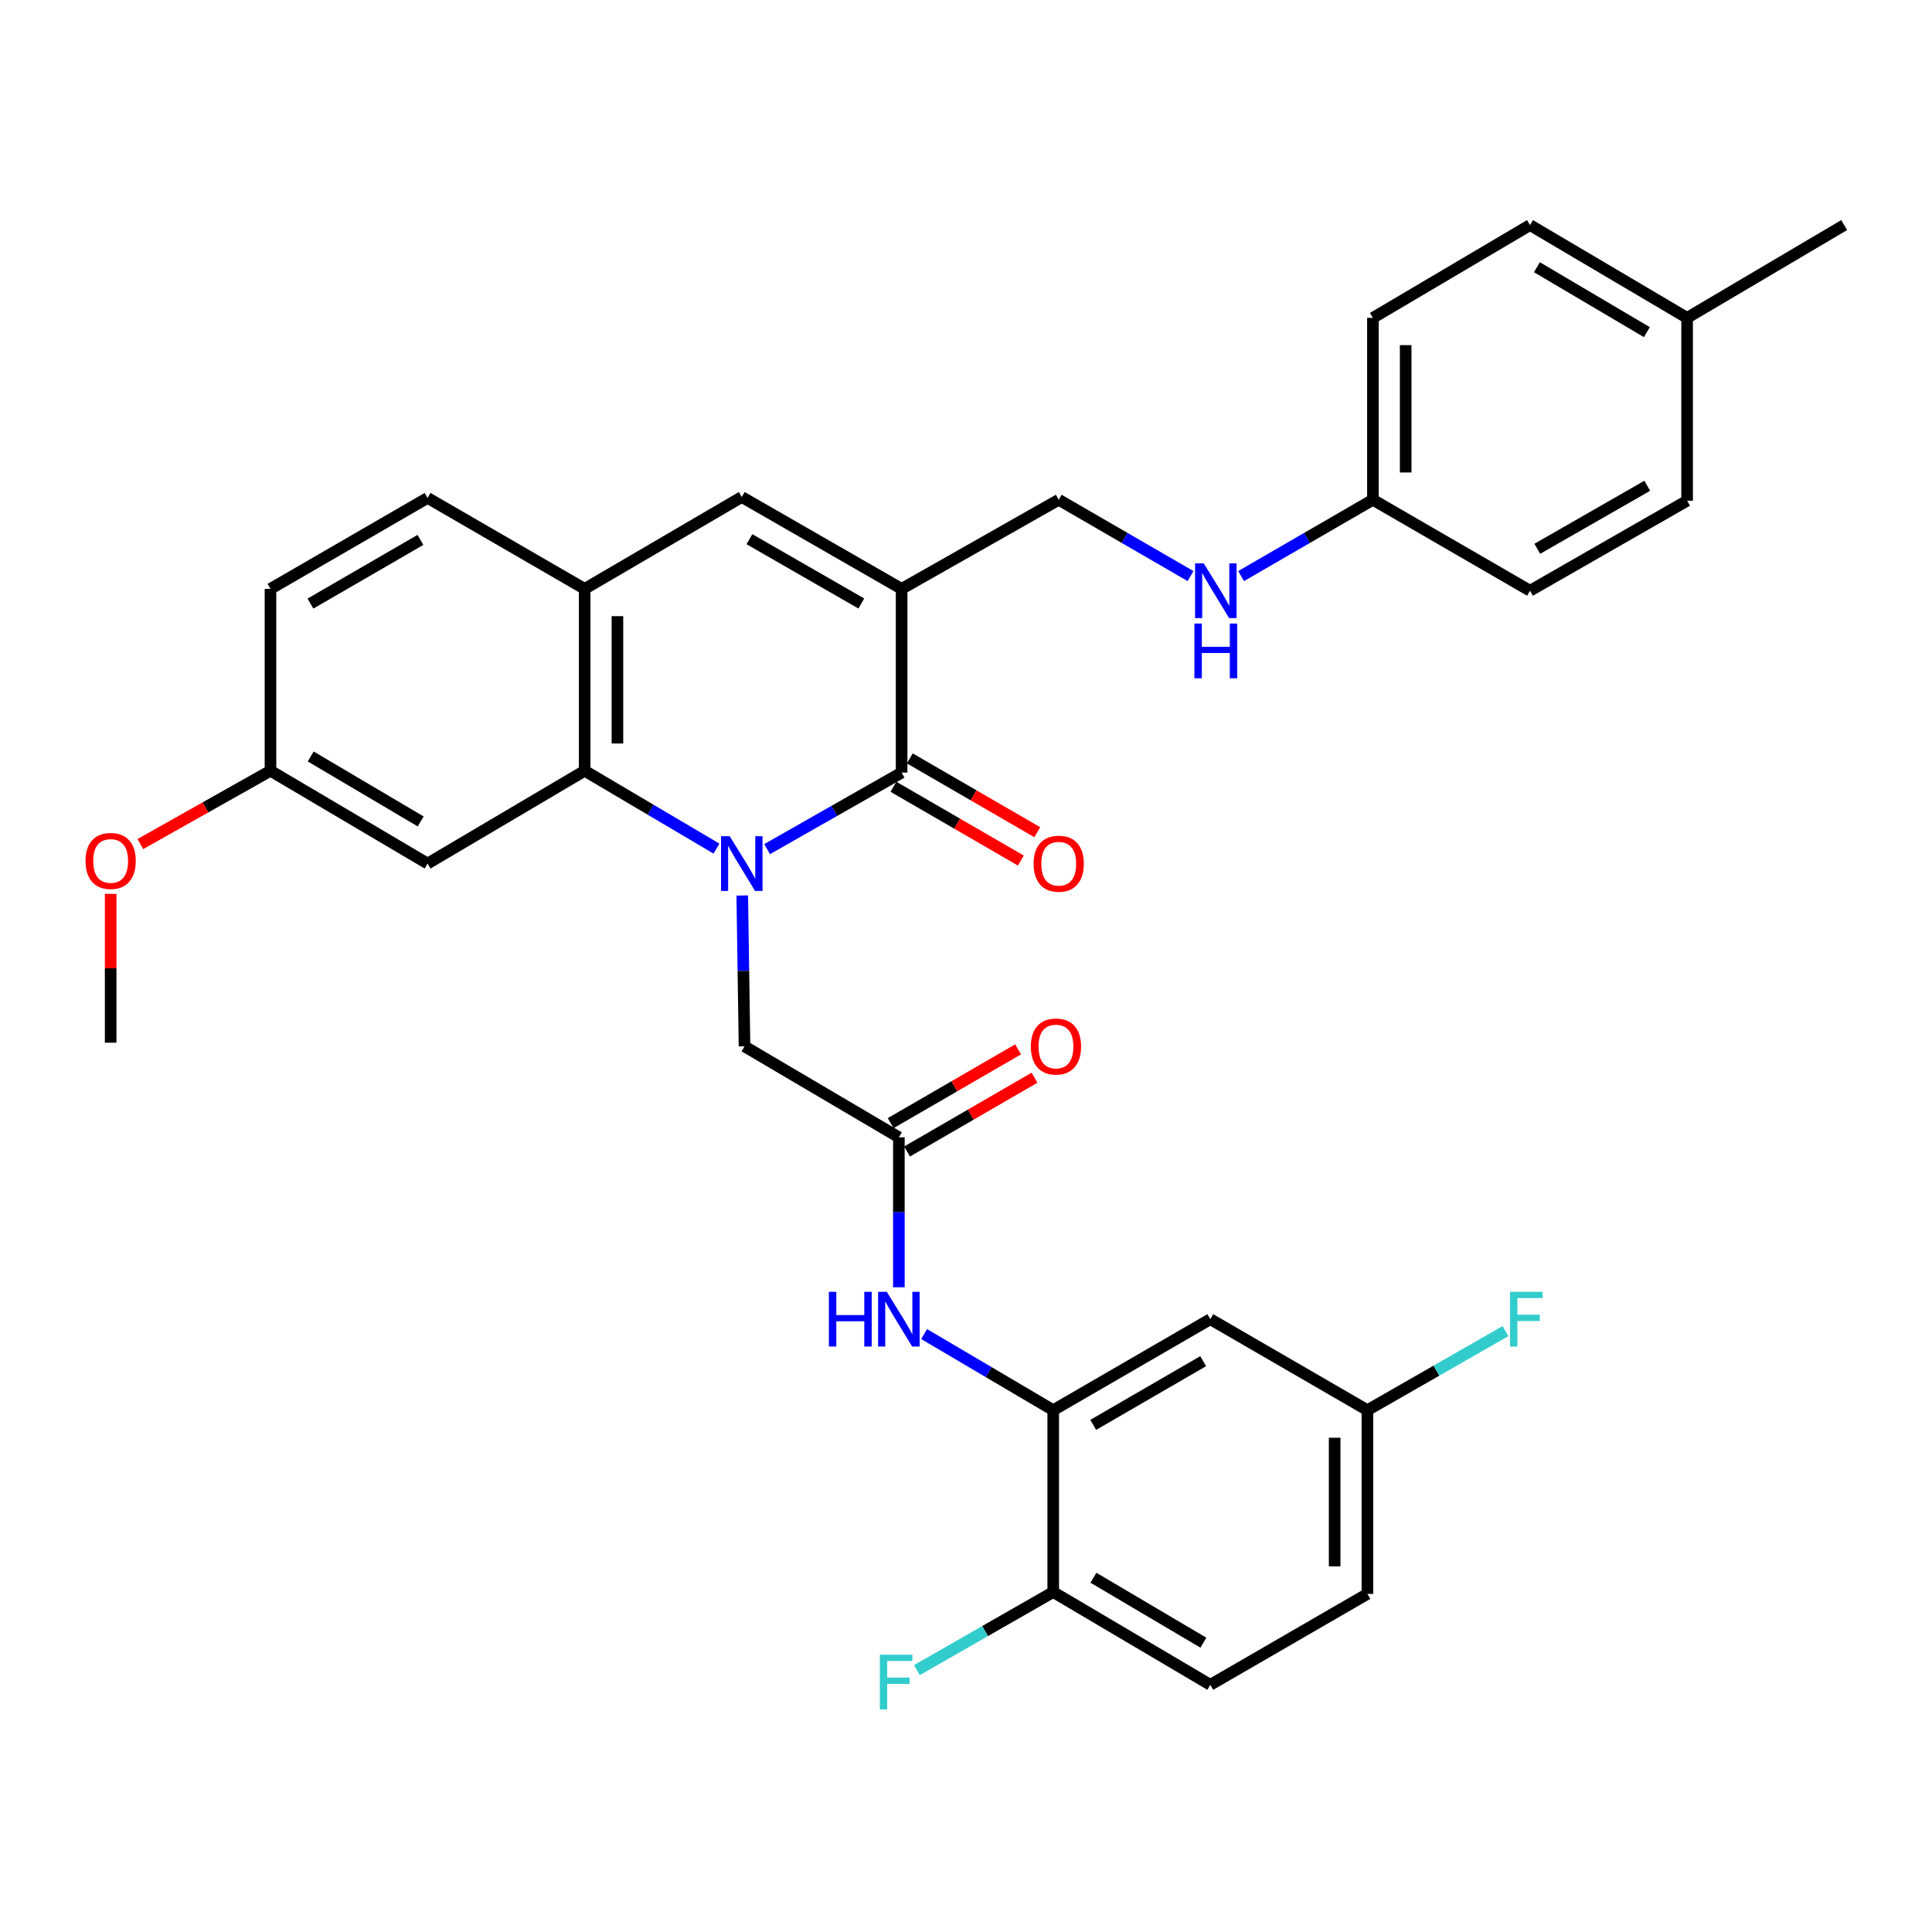 <?xml version='1.0' encoding='iso-8859-1'?>
<svg version='1.1' baseProfile='full'
              xmlns='http://www.w3.org/2000/svg'
                      xmlns:rdkit='http://www.rdkit.org/xml'
                      xmlns:xlink='http://www.w3.org/1999/xlink'
                  xml:space='preserve'
width='1000px' height='1000px' viewBox='0 0 1000 1000'>
<!-- END OF HEADER -->
<rect style='opacity:1.0;fill:#FFFFFF;stroke:none' width='1000' height='1000' x='0' y='0'> </rect>
<path class='bond-0' d='M 397.059,439.509 L 431.868,419.698' style='fill:none;fill-rule:evenodd;stroke:#0000FF;stroke-width:6px;stroke-linecap:butt;stroke-linejoin:miter;stroke-opacity:1' />
<path class='bond-0' d='M 431.868,419.698 L 466.677,399.888' style='fill:none;fill-rule:evenodd;stroke:#000000;stroke-width:6px;stroke-linecap:butt;stroke-linejoin:miter;stroke-opacity:1' />
<path class='bond-2' d='M 370.838,439.238 L 336.73,419.092' style='fill:none;fill-rule:evenodd;stroke:#0000FF;stroke-width:6px;stroke-linecap:butt;stroke-linejoin:miter;stroke-opacity:1' />
<path class='bond-2' d='M 336.73,419.092 L 302.623,398.946' style='fill:none;fill-rule:evenodd;stroke:#000000;stroke-width:6px;stroke-linecap:butt;stroke-linejoin:miter;stroke-opacity:1' />
<path class='bond-8' d='M 384.187,463.502 L 384.774,502.548' style='fill:none;fill-rule:evenodd;stroke:#0000FF;stroke-width:6px;stroke-linecap:butt;stroke-linejoin:miter;stroke-opacity:1' />
<path class='bond-8' d='M 384.774,502.548 L 385.361,541.595' style='fill:none;fill-rule:evenodd;stroke:#000000;stroke-width:6px;stroke-linecap:butt;stroke-linejoin:miter;stroke-opacity:1' />
<path class='bond-1' d='M 466.677,399.888 L 466.677,304.798' style='fill:none;fill-rule:evenodd;stroke:#000000;stroke-width:6px;stroke-linecap:butt;stroke-linejoin:miter;stroke-opacity:1' />
<path class='bond-12' d='M 462.428,407.226 L 495.412,426.325' style='fill:none;fill-rule:evenodd;stroke:#000000;stroke-width:6px;stroke-linecap:butt;stroke-linejoin:miter;stroke-opacity:1' />
<path class='bond-12' d='M 495.412,426.325 L 528.395,445.425' style='fill:none;fill-rule:evenodd;stroke:#FF0000;stroke-width:6px;stroke-linecap:butt;stroke-linejoin:miter;stroke-opacity:1' />
<path class='bond-12' d='M 470.927,392.55 L 503.91,411.65' style='fill:none;fill-rule:evenodd;stroke:#000000;stroke-width:6px;stroke-linecap:butt;stroke-linejoin:miter;stroke-opacity:1' />
<path class='bond-12' d='M 503.91,411.65 L 536.893,430.75' style='fill:none;fill-rule:evenodd;stroke:#FF0000;stroke-width:6px;stroke-linecap:butt;stroke-linejoin:miter;stroke-opacity:1' />
<path class='bond-11' d='M 466.677,304.798 L 547.993,258.68' style='fill:none;fill-rule:evenodd;stroke:#000000;stroke-width:6px;stroke-linecap:butt;stroke-linejoin:miter;stroke-opacity:1' />
<path class='bond-33' d='M 466.677,304.798 L 383.939,257.248' style='fill:none;fill-rule:evenodd;stroke:#000000;stroke-width:6px;stroke-linecap:butt;stroke-linejoin:miter;stroke-opacity:1' />
<path class='bond-33' d='M 445.817,312.369 L 387.9,279.084' style='fill:none;fill-rule:evenodd;stroke:#000000;stroke-width:6px;stroke-linecap:butt;stroke-linejoin:miter;stroke-opacity:1' />
<path class='bond-4' d='M 302.623,398.946 L 302.623,304.798' style='fill:none;fill-rule:evenodd;stroke:#000000;stroke-width:6px;stroke-linecap:butt;stroke-linejoin:miter;stroke-opacity:1' />
<path class='bond-4' d='M 319.581,384.823 L 319.581,318.92' style='fill:none;fill-rule:evenodd;stroke:#000000;stroke-width:6px;stroke-linecap:butt;stroke-linejoin:miter;stroke-opacity:1' />
<path class='bond-9' d='M 302.623,398.946 L 221.316,446.976' style='fill:none;fill-rule:evenodd;stroke:#000000;stroke-width:6px;stroke-linecap:butt;stroke-linejoin:miter;stroke-opacity:1' />
<path class='bond-3' d='M 383.939,257.248 L 302.623,304.798' style='fill:none;fill-rule:evenodd;stroke:#000000;stroke-width:6px;stroke-linecap:butt;stroke-linejoin:miter;stroke-opacity:1' />
<path class='bond-16' d='M 302.623,304.798 L 221.316,257.719' style='fill:none;fill-rule:evenodd;stroke:#000000;stroke-width:6px;stroke-linecap:butt;stroke-linejoin:miter;stroke-opacity:1' />
<path class='bond-5' d='M 545.148,729.91 L 511.731,710.206' style='fill:none;fill-rule:evenodd;stroke:#000000;stroke-width:6px;stroke-linecap:butt;stroke-linejoin:miter;stroke-opacity:1' />
<path class='bond-5' d='M 511.731,710.206 L 478.313,690.503' style='fill:none;fill-rule:evenodd;stroke:#0000FF;stroke-width:6px;stroke-linecap:butt;stroke-linejoin:miter;stroke-opacity:1' />
<path class='bond-10' d='M 545.148,729.91 L 626.455,682.803' style='fill:none;fill-rule:evenodd;stroke:#000000;stroke-width:6px;stroke-linecap:butt;stroke-linejoin:miter;stroke-opacity:1' />
<path class='bond-10' d='M 565.846,737.517 L 622.76,704.542' style='fill:none;fill-rule:evenodd;stroke:#000000;stroke-width:6px;stroke-linecap:butt;stroke-linejoin:miter;stroke-opacity:1' />
<path class='bond-13' d='M 545.148,729.91 L 545.148,824.039' style='fill:none;fill-rule:evenodd;stroke:#000000;stroke-width:6px;stroke-linecap:butt;stroke-linejoin:miter;stroke-opacity:1' />
<path class='bond-6' d='M 465.255,588.674 L 385.361,541.595' style='fill:none;fill-rule:evenodd;stroke:#000000;stroke-width:6px;stroke-linecap:butt;stroke-linejoin:miter;stroke-opacity:1' />
<path class='bond-7' d='M 465.255,588.674 L 465.255,627.482' style='fill:none;fill-rule:evenodd;stroke:#000000;stroke-width:6px;stroke-linecap:butt;stroke-linejoin:miter;stroke-opacity:1' />
<path class='bond-7' d='M 465.255,627.482 L 465.255,666.29' style='fill:none;fill-rule:evenodd;stroke:#0000FF;stroke-width:6px;stroke-linecap:butt;stroke-linejoin:miter;stroke-opacity:1' />
<path class='bond-15' d='M 469.504,596.012 L 502.483,576.916' style='fill:none;fill-rule:evenodd;stroke:#000000;stroke-width:6px;stroke-linecap:butt;stroke-linejoin:miter;stroke-opacity:1' />
<path class='bond-15' d='M 502.483,576.916 L 535.461,557.82' style='fill:none;fill-rule:evenodd;stroke:#FF0000;stroke-width:6px;stroke-linecap:butt;stroke-linejoin:miter;stroke-opacity:1' />
<path class='bond-15' d='M 461.006,581.336 L 493.985,562.24' style='fill:none;fill-rule:evenodd;stroke:#000000;stroke-width:6px;stroke-linecap:butt;stroke-linejoin:miter;stroke-opacity:1' />
<path class='bond-15' d='M 493.985,562.24 L 526.964,543.144' style='fill:none;fill-rule:evenodd;stroke:#FF0000;stroke-width:6px;stroke-linecap:butt;stroke-linejoin:miter;stroke-opacity:1' />
<path class='bond-19' d='M 221.316,446.976 L 140,398.946' style='fill:none;fill-rule:evenodd;stroke:#000000;stroke-width:6px;stroke-linecap:butt;stroke-linejoin:miter;stroke-opacity:1' />
<path class='bond-19' d='M 217.743,425.17 L 160.822,391.549' style='fill:none;fill-rule:evenodd;stroke:#000000;stroke-width:6px;stroke-linecap:butt;stroke-linejoin:miter;stroke-opacity:1' />
<path class='bond-18' d='M 626.455,682.803 L 707.771,729.91' style='fill:none;fill-rule:evenodd;stroke:#000000;stroke-width:6px;stroke-linecap:butt;stroke-linejoin:miter;stroke-opacity:1' />
<path class='bond-14' d='M 547.993,258.68 L 582.107,278.43' style='fill:none;fill-rule:evenodd;stroke:#000000;stroke-width:6px;stroke-linecap:butt;stroke-linejoin:miter;stroke-opacity:1' />
<path class='bond-14' d='M 582.107,278.43 L 616.22,298.181' style='fill:none;fill-rule:evenodd;stroke:#0000FF;stroke-width:6px;stroke-linecap:butt;stroke-linejoin:miter;stroke-opacity:1' />
<path class='bond-17' d='M 545.148,824.039 L 626.455,872.06' style='fill:none;fill-rule:evenodd;stroke:#000000;stroke-width:6px;stroke-linecap:butt;stroke-linejoin:miter;stroke-opacity:1' />
<path class='bond-17' d='M 565.968,816.64 L 622.883,850.255' style='fill:none;fill-rule:evenodd;stroke:#000000;stroke-width:6px;stroke-linecap:butt;stroke-linejoin:miter;stroke-opacity:1' />
<path class='bond-21' d='M 545.148,824.039 L 509.867,844.25' style='fill:none;fill-rule:evenodd;stroke:#000000;stroke-width:6px;stroke-linecap:butt;stroke-linejoin:miter;stroke-opacity:1' />
<path class='bond-21' d='M 509.867,844.25 L 474.586,864.462' style='fill:none;fill-rule:evenodd;stroke:#33CCCC;stroke-width:6px;stroke-linecap:butt;stroke-linejoin:miter;stroke-opacity:1' />
<path class='bond-20' d='M 642.398,298.18 L 676.507,278.43' style='fill:none;fill-rule:evenodd;stroke:#0000FF;stroke-width:6px;stroke-linecap:butt;stroke-linejoin:miter;stroke-opacity:1' />
<path class='bond-20' d='M 676.507,278.43 L 710.616,258.68' style='fill:none;fill-rule:evenodd;stroke:#000000;stroke-width:6px;stroke-linecap:butt;stroke-linejoin:miter;stroke-opacity:1' />
<path class='bond-34' d='M 221.316,257.719 L 140,304.798' style='fill:none;fill-rule:evenodd;stroke:#000000;stroke-width:6px;stroke-linecap:butt;stroke-linejoin:miter;stroke-opacity:1' />
<path class='bond-34' d='M 217.616,279.457 L 160.694,312.412' style='fill:none;fill-rule:evenodd;stroke:#000000;stroke-width:6px;stroke-linecap:butt;stroke-linejoin:miter;stroke-opacity:1' />
<path class='bond-23' d='M 626.455,872.06 L 707.771,825' style='fill:none;fill-rule:evenodd;stroke:#000000;stroke-width:6px;stroke-linecap:butt;stroke-linejoin:miter;stroke-opacity:1' />
<path class='bond-24' d='M 707.771,729.91 L 743.5,709.446' style='fill:none;fill-rule:evenodd;stroke:#000000;stroke-width:6px;stroke-linecap:butt;stroke-linejoin:miter;stroke-opacity:1' />
<path class='bond-24' d='M 743.5,709.446 L 779.23,688.982' style='fill:none;fill-rule:evenodd;stroke:#33CCCC;stroke-width:6px;stroke-linecap:butt;stroke-linejoin:miter;stroke-opacity:1' />
<path class='bond-35' d='M 707.771,729.91 L 707.771,825' style='fill:none;fill-rule:evenodd;stroke:#000000;stroke-width:6px;stroke-linecap:butt;stroke-linejoin:miter;stroke-opacity:1' />
<path class='bond-35' d='M 690.812,744.173 L 690.812,810.736' style='fill:none;fill-rule:evenodd;stroke:#000000;stroke-width:6px;stroke-linecap:butt;stroke-linejoin:miter;stroke-opacity:1' />
<path class='bond-22' d='M 140,398.946 L 140,304.798' style='fill:none;fill-rule:evenodd;stroke:#000000;stroke-width:6px;stroke-linecap:butt;stroke-linejoin:miter;stroke-opacity:1' />
<path class='bond-30' d='M 140,398.946 L 106.322,417.915' style='fill:none;fill-rule:evenodd;stroke:#000000;stroke-width:6px;stroke-linecap:butt;stroke-linejoin:miter;stroke-opacity:1' />
<path class='bond-30' d='M 106.322,417.915 L 72.644,436.884' style='fill:none;fill-rule:evenodd;stroke:#FF0000;stroke-width:6px;stroke-linecap:butt;stroke-linejoin:miter;stroke-opacity:1' />
<path class='bond-26' d='M 710.616,258.68 L 791.932,305.759' style='fill:none;fill-rule:evenodd;stroke:#000000;stroke-width:6px;stroke-linecap:butt;stroke-linejoin:miter;stroke-opacity:1' />
<path class='bond-27' d='M 710.616,258.68 L 710.616,164.523' style='fill:none;fill-rule:evenodd;stroke:#000000;stroke-width:6px;stroke-linecap:butt;stroke-linejoin:miter;stroke-opacity:1' />
<path class='bond-27' d='M 727.575,244.556 L 727.575,178.646' style='fill:none;fill-rule:evenodd;stroke:#000000;stroke-width:6px;stroke-linecap:butt;stroke-linejoin:miter;stroke-opacity:1' />
<path class='bond-25' d='M 873.239,164.523 L 791.932,116.502' style='fill:none;fill-rule:evenodd;stroke:#000000;stroke-width:6px;stroke-linecap:butt;stroke-linejoin:miter;stroke-opacity:1' />
<path class='bond-25' d='M 852.419,171.921 L 795.504,138.307' style='fill:none;fill-rule:evenodd;stroke:#000000;stroke-width:6px;stroke-linecap:butt;stroke-linejoin:miter;stroke-opacity:1' />
<path class='bond-31' d='M 873.239,164.523 L 954.545,116.502' style='fill:none;fill-rule:evenodd;stroke:#000000;stroke-width:6px;stroke-linecap:butt;stroke-linejoin:miter;stroke-opacity:1' />
<path class='bond-36' d='M 873.239,164.523 L 873.239,259.17' style='fill:none;fill-rule:evenodd;stroke:#000000;stroke-width:6px;stroke-linecap:butt;stroke-linejoin:miter;stroke-opacity:1' />
<path class='bond-28' d='M 791.932,305.759 L 873.239,259.17' style='fill:none;fill-rule:evenodd;stroke:#000000;stroke-width:6px;stroke-linecap:butt;stroke-linejoin:miter;stroke-opacity:1' />
<path class='bond-28' d='M 795.697,284.056 L 852.612,251.444' style='fill:none;fill-rule:evenodd;stroke:#000000;stroke-width:6px;stroke-linecap:butt;stroke-linejoin:miter;stroke-opacity:1' />
<path class='bond-29' d='M 710.616,164.523 L 791.932,116.502' style='fill:none;fill-rule:evenodd;stroke:#000000;stroke-width:6px;stroke-linecap:butt;stroke-linejoin:miter;stroke-opacity:1' />
<path class='bond-32' d='M 57.271,462.658 L 57.271,501.175' style='fill:none;fill-rule:evenodd;stroke:#FF0000;stroke-width:6px;stroke-linecap:butt;stroke-linejoin:miter;stroke-opacity:1' />
<path class='bond-32' d='M 57.271,501.175 L 57.271,539.692' style='fill:none;fill-rule:evenodd;stroke:#000000;stroke-width:6px;stroke-linecap:butt;stroke-linejoin:miter;stroke-opacity:1' />
<path  class='atom-0' d='M 377.679 432.816
L 386.959 447.816
Q 387.879 449.296, 389.359 451.976
Q 390.839 454.656, 390.919 454.816
L 390.919 432.816
L 394.679 432.816
L 394.679 461.136
L 390.799 461.136
L 380.839 444.736
Q 379.679 442.816, 378.439 440.616
Q 377.239 438.416, 376.879 437.736
L 376.879 461.136
L 373.199 461.136
L 373.199 432.816
L 377.679 432.816
' fill='#0000FF'/>
<path  class='atom-8' d='M 429.035 668.643
L 432.875 668.643
L 432.875 680.683
L 447.355 680.683
L 447.355 668.643
L 451.195 668.643
L 451.195 696.963
L 447.355 696.963
L 447.355 683.883
L 432.875 683.883
L 432.875 696.963
L 429.035 696.963
L 429.035 668.643
' fill='#0000FF'/>
<path  class='atom-8' d='M 458.995 668.643
L 468.275 683.643
Q 469.195 685.123, 470.675 687.803
Q 472.155 690.483, 472.235 690.643
L 472.235 668.643
L 475.995 668.643
L 475.995 696.963
L 472.115 696.963
L 462.155 680.563
Q 460.995 678.643, 459.755 676.443
Q 458.555 674.243, 458.195 673.563
L 458.195 696.963
L 454.515 696.963
L 454.515 668.643
L 458.995 668.643
' fill='#0000FF'/>
<path  class='atom-13' d='M 534.993 447.056
Q 534.993 440.256, 538.353 436.456
Q 541.713 432.656, 547.993 432.656
Q 554.273 432.656, 557.633 436.456
Q 560.993 440.256, 560.993 447.056
Q 560.993 453.936, 557.593 457.856
Q 554.193 461.736, 547.993 461.736
Q 541.753 461.736, 538.353 457.856
Q 534.993 453.976, 534.993 447.056
M 547.993 458.536
Q 552.313 458.536, 554.633 455.656
Q 556.993 452.736, 556.993 447.056
Q 556.993 441.496, 554.633 438.696
Q 552.313 435.856, 547.993 435.856
Q 543.673 435.856, 541.313 438.656
Q 538.993 441.456, 538.993 447.056
Q 538.993 452.776, 541.313 455.656
Q 543.673 458.536, 547.993 458.536
' fill='#FF0000'/>
<path  class='atom-15' d='M 623.05 291.599
L 632.33 306.599
Q 633.25 308.079, 634.73 310.759
Q 636.21 313.439, 636.29 313.599
L 636.29 291.599
L 640.05 291.599
L 640.05 319.919
L 636.17 319.919
L 626.21 303.519
Q 625.05 301.599, 623.81 299.399
Q 622.61 297.199, 622.25 296.519
L 622.25 319.919
L 618.57 319.919
L 618.57 291.599
L 623.05 291.599
' fill='#0000FF'/>
<path  class='atom-15' d='M 618.23 322.751
L 622.07 322.751
L 622.07 334.791
L 636.55 334.791
L 636.55 322.751
L 640.39 322.751
L 640.39 351.071
L 636.55 351.071
L 636.55 337.991
L 622.07 337.991
L 622.07 351.071
L 618.23 351.071
L 618.23 322.751
' fill='#0000FF'/>
<path  class='atom-16' d='M 533.561 541.675
Q 533.561 534.875, 536.921 531.075
Q 540.281 527.275, 546.561 527.275
Q 552.841 527.275, 556.201 531.075
Q 559.561 534.875, 559.561 541.675
Q 559.561 548.555, 556.161 552.475
Q 552.761 556.355, 546.561 556.355
Q 540.321 556.355, 536.921 552.475
Q 533.561 548.595, 533.561 541.675
M 546.561 553.155
Q 550.881 553.155, 553.201 550.275
Q 555.561 547.355, 555.561 541.675
Q 555.561 536.115, 553.201 533.315
Q 550.881 530.475, 546.561 530.475
Q 542.241 530.475, 539.881 533.275
Q 537.561 536.075, 537.561 541.675
Q 537.561 547.395, 539.881 550.275
Q 542.241 553.155, 546.561 553.155
' fill='#FF0000'/>
<path  class='atom-22' d='M 455.403 856.468
L 472.243 856.468
L 472.243 859.708
L 459.203 859.708
L 459.203 868.308
L 470.803 868.308
L 470.803 871.588
L 459.203 871.588
L 459.203 884.788
L 455.403 884.788
L 455.403 856.468
' fill='#33CCCC'/>
<path  class='atom-25' d='M 781.6 668.643
L 798.44 668.643
L 798.44 671.883
L 785.4 671.883
L 785.4 680.483
L 797 680.483
L 797 683.763
L 785.4 683.763
L 785.4 696.963
L 781.6 696.963
L 781.6 668.643
' fill='#33CCCC'/>
<path  class='atom-31' d='M 44.271 445.624
Q 44.271 438.824, 47.631 435.024
Q 50.991 431.224, 57.271 431.224
Q 63.551 431.224, 66.911 435.024
Q 70.271 438.824, 70.271 445.624
Q 70.271 452.504, 66.871 456.424
Q 63.471 460.304, 57.271 460.304
Q 51.031 460.304, 47.631 456.424
Q 44.271 452.544, 44.271 445.624
M 57.271 457.104
Q 61.591 457.104, 63.911 454.224
Q 66.271 451.304, 66.271 445.624
Q 66.271 440.064, 63.911 437.264
Q 61.591 434.424, 57.271 434.424
Q 52.951 434.424, 50.591 437.224
Q 48.271 440.024, 48.271 445.624
Q 48.271 451.344, 50.591 454.224
Q 52.951 457.104, 57.271 457.104
' fill='#FF0000'/>
</svg>

